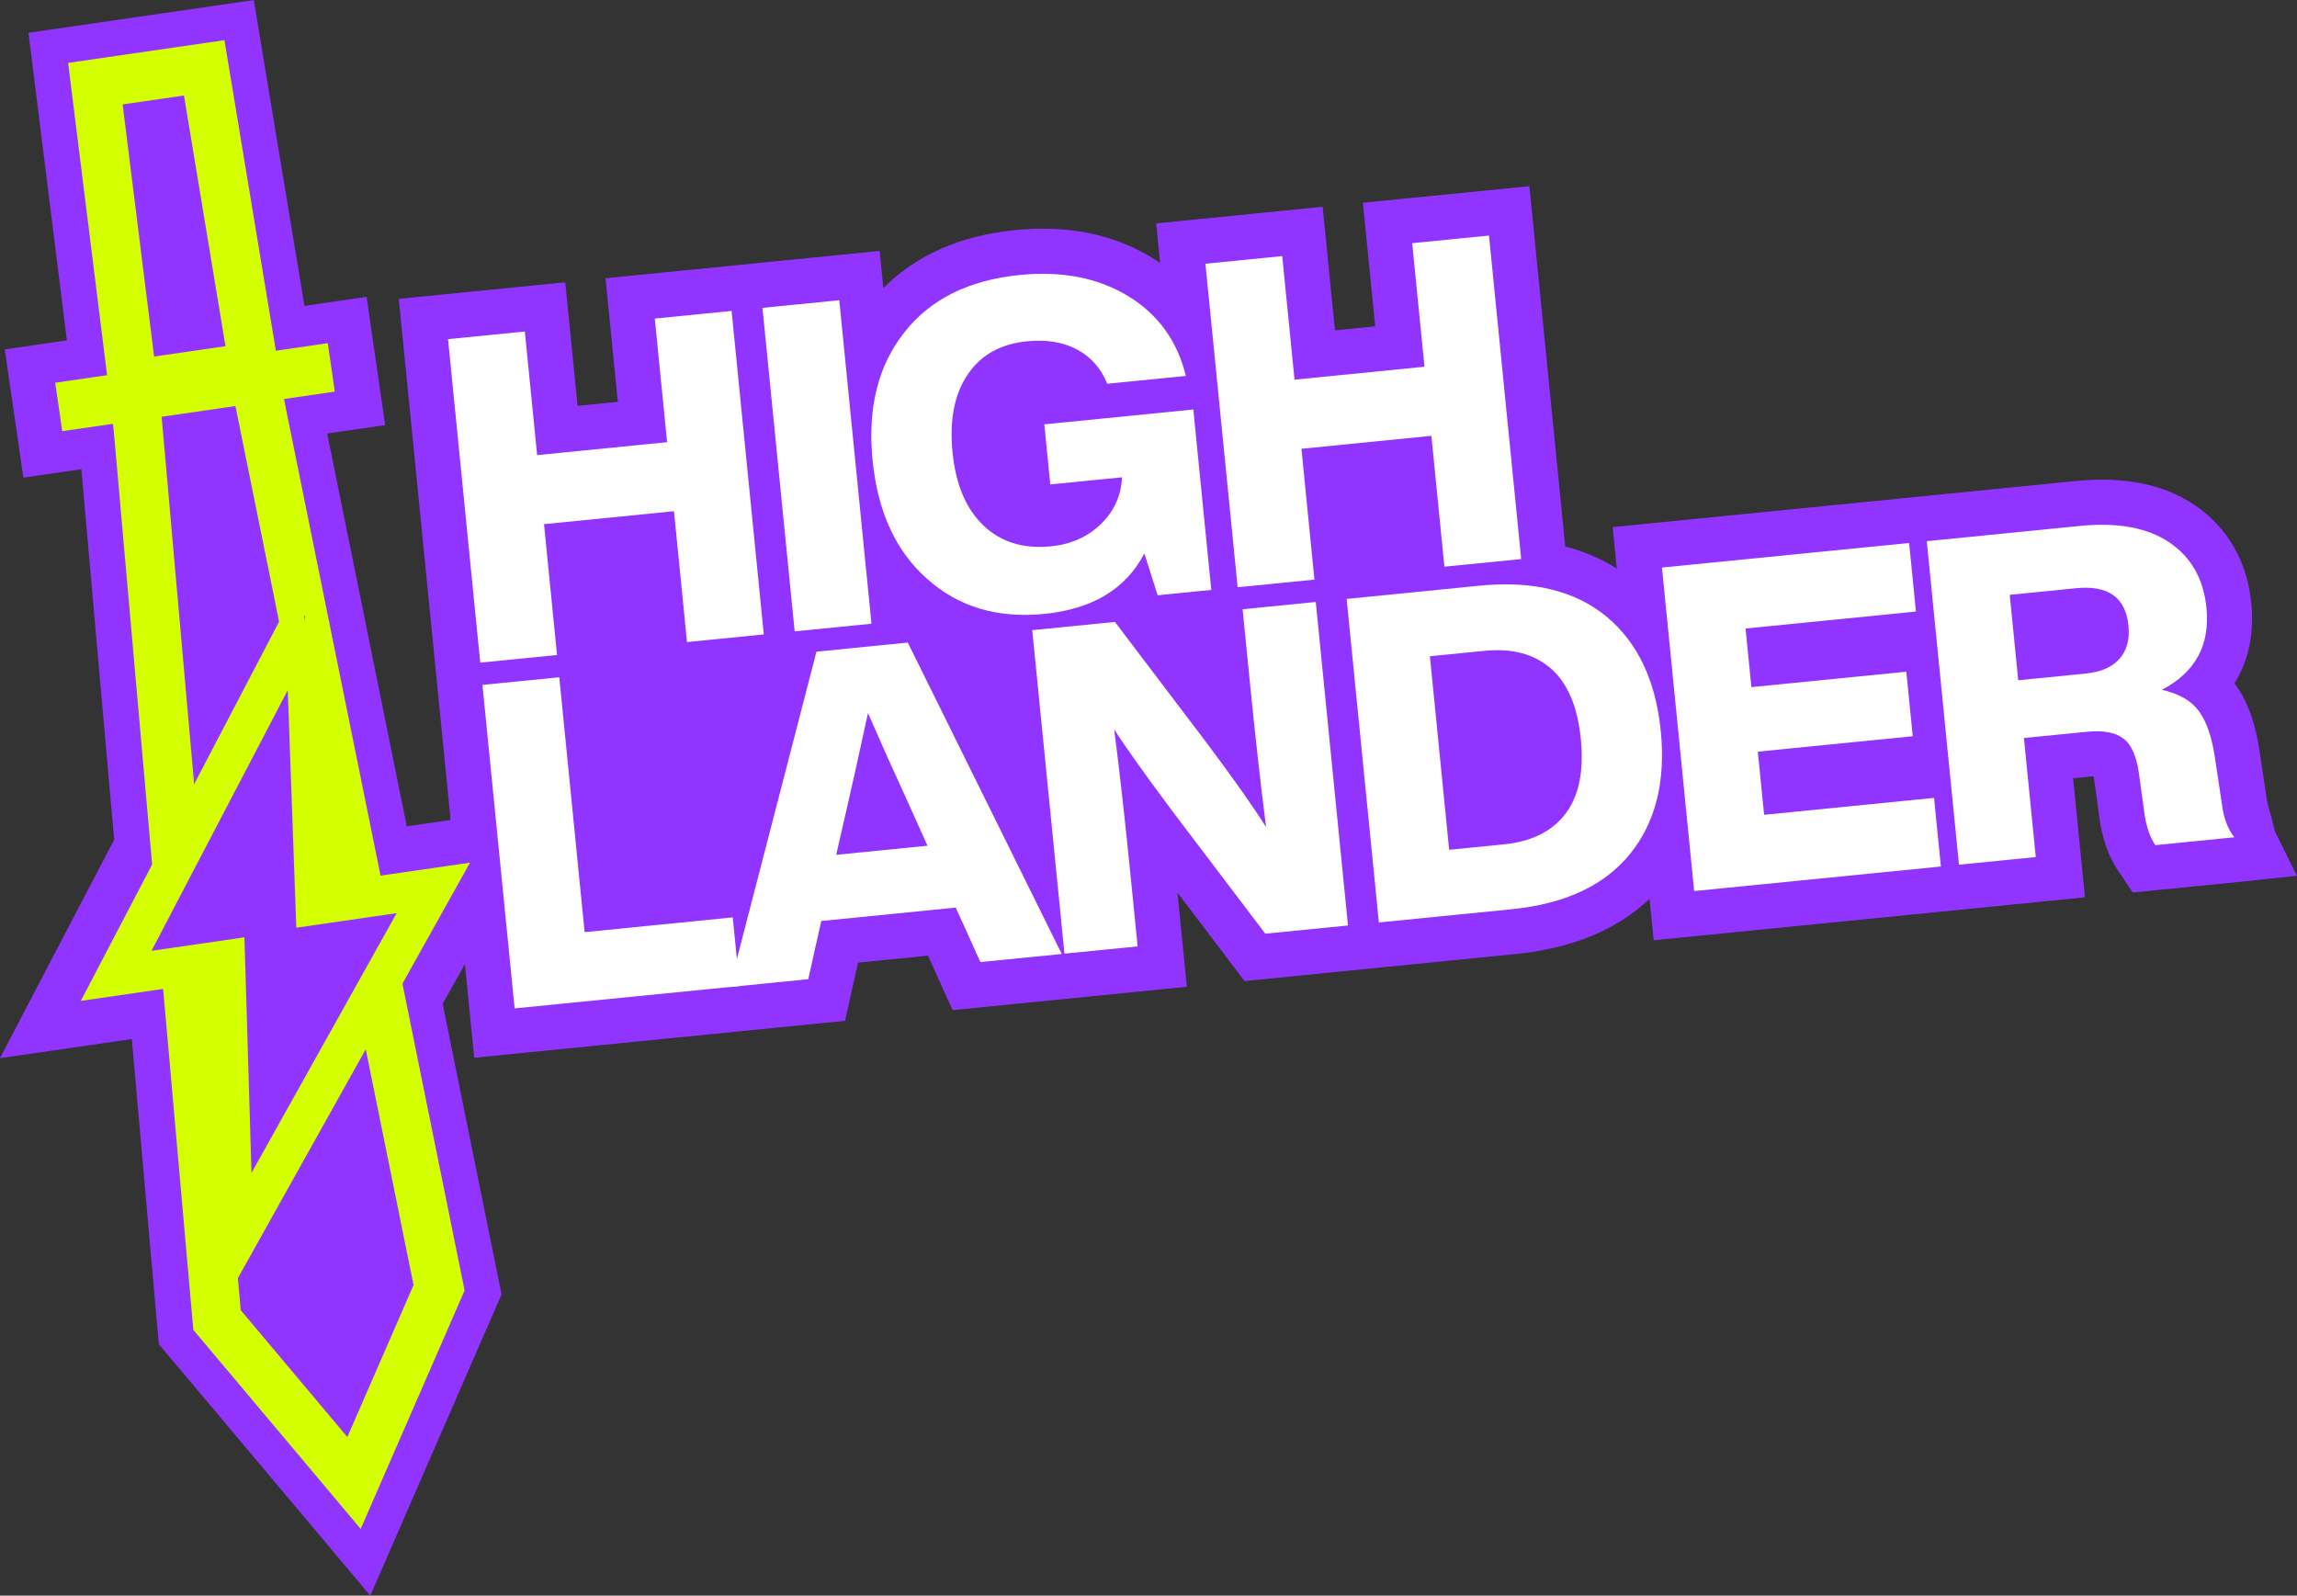 <svg viewBox="0 0 656.8 456.24" xmlns="http://www.w3.org/2000/svg" data-name="Livello 2" id="Livello_2">
  <rect x="0" y="0" width="656.8" height="456.24" fill="#333333" stroke="none"/>
  <defs>
    <style>
      .cls-1 {
        stroke: #d4ff00;
        stroke-miterlimit: 10;
        stroke-width: 14px;
      }

      .cls-1, .cls-2 {
        fill: #9234ff;
      }

      .cls-3 {
        fill: #fff;
      }

      .cls-4 {
        fill: #d4ff00;
      }
    </style>
  </defs>
  <g data-name="Livello 1" id="Livello_1-2">
    <g>
      <path d="M650.47,237.63c-.6-2.43-1.2-4.86-1.93-7.25-.15-.5-.32-1.23-.45-2.27l-.02-.19-.03-.19-1.94-12.89c-1.16-8.01-3.4-14.22-6.84-18.99-.11-.15-.22-.31-.34-.46,4.01-6.46,5.68-14.21,4.82-22.87-1.19-12-6.79-21.71-16.17-28.08-7.12-4.83-16.05-7.29-26.53-7.29-2.42,0-4.97.13-7.58.39l-43.78,4.36-4.9.49-.17.02-70.67,7.03-12.82,1.28,1.18,11.84c-4.46-2.8-9.39-4.91-14.74-6.31l-8.98-90.19-1.28-12.82-12.82,1.28-21.96,2.18-12.82,1.28,1.28,12.82,2.24,22.51-11.51,1.15-2.24-22.51-1.28-12.82-12.82,1.28-21.96,2.19-12.82,1.28,1.13,11.32c-.82-.56-1.65-1.1-2.52-1.62-8.98-5.44-19.41-8.19-31-8.19-2.55,0-5.2.14-7.88.4-15.69,1.56-28.35,7.14-37.74,16.6l-1.06-10.64-12.82,1.28-17.97,1.79h0s-12.82,1.28-12.82,1.28l-21.96,2.19-12.82,1.28,1.28,12.82,2.24,22.51-11.51,1.15-2.24-22.51-1.28-12.82-12.82,1.28-21.96,2.18-12.82,1.28,1.28,12.82,8.56,86.04,1.28,12.82,3.71,37.32-12.54,1.82-22.76-112.32,3.83-.56,12.75-1.85-1.85-12.75-1.62-11.16-1.85-12.75-12.75,1.85-5.01.73-10.61-64.08-1.81-10.9-2.06-12.46-12.5,1.81-10.94,1.59-17.54,2.55-10.94,1.59-12.5,1.81,1.56,12.53,1.37,10.97,8.04,64.45-5.01.73-12.75,1.85,1.85,12.75,1.62,11.16,1.85,12.75,12.75-1.85,3.83-.56,9.38,105.95-10.76,20.57-10.22,19.55-11.68,22.34,24.95-3.62,12.76-1.85,7.05,79.65.31,3.54.36,4.05,2.62,3.11,2.29,2.72,30.49,36.26,11.7,13.92,13.37,15.9,8.3-19.05,7.26-16.67,18.93-43.44,1.42-3.26,1.62-3.73-.81-3.98-.71-3.48-15.32-75.61,6.36-11.37,1.39,13.97,1.28,12.82,12.82-1.28,61.45-6.12,22.48-2.24,9.27-.92,2.03-9.09,1.69-7.55,19.99-1.99,3.24,7.15,3.82,8.42,9.2-.92,23.25-2.31,5.64-.56,16.06-1.6,12.82-1.28-1.28-12.82-1.4-14.11,14.82,19.54,4.36,5.75,7.18-.72,19.65-1.96h0s12.82-1.28,12.82-1.28l37.93-3.78c16.05-1.6,28.88-6.89,38.22-15.76l1.18,11.84,12.82-1.28,70.54-7.02,12.82-1.28,14.33-1.43,12.82-1.28-1.28-12.82-2.11-21.21,5.11-.51c.27-.03.52-.05.76-.06.06.32.12.69.18,1.1v.02s0,.02,0,.02l1.41,10.25c.75,6.11,2.53,11.3,5.29,15.42l4.3,6.42,7.69-.77,22.6-2.25,16.63-1.77-6.33-12.82Z" class="cls-2"></path>
      <g>
        <path d="M190.75,126.43l-3.52-35.34,21.96-2.19,9.21,92.5-21.96,2.18-3.72-37.41-37.16,3.7,3.72,37.41-21.96,2.19-9.21-92.5,21.96-2.18,3.52,35.34,37.16-3.7Z" class="cls-3"></path>
        <path d="M249.19,178.34l-21.96,2.19-9.21-92.5,21.96-2.19,9.21,92.5Z" class="cls-3"></path>
        <path d="M300.32,138.48l-1.71-17.15,42.61-4.24,5.13,51.58-15.33,1.53-3.81-11.95c-5.29,10.15-14.82,15.91-28.59,17.28-13.43,1.34-24.6-2.01-33.54-10.04-8.92-7.86-14.11-19.15-15.57-33.87-1.48-14.9,1.55-27.09,9.08-36.59,7.45-9.49,18.45-14.96,33-16.4,12.04-1.2,22.34.79,30.9,5.98,8.66,5.26,14.18,12.89,16.58,22.88l-22.47,2.24c-1.75-4.37-4.61-7.63-8.58-9.77-3.97-2.14-8.78-2.93-14.41-2.37-7.54.75-13.19,3.94-16.96,9.56-3.77,5.62-5.2,13.03-4.28,22.21.91,9.18,3.86,16.15,8.84,20.9,4.98,4.75,11.41,6.74,19.29,5.95,5.72-.57,10.47-2.68,14.26-6.34,3.79-3.66,5.82-8.12,6.08-13.4l-20.53,2.04Z" class="cls-3"></path>
        <path d="M407.32,104.87l-3.52-35.34,21.96-2.18,9.21,92.5-21.96,2.18-3.72-37.41-37.16,3.7,3.72,37.41-21.96,2.18-9.21-92.5,21.96-2.19,3.52,35.34,37.16-3.7Z" class="cls-3"></path>
        <path d="M159.92,193.65l7.25,72.88,42.35-4.22,1.95,19.62-64.31,6.4-9.21-92.5,21.96-2.18Z" class="cls-3"></path>
        <path d="M303.59,272.77l-23.25,2.31-7.06-15.57-38.45,3.83-3.72,16.64-22.48,2.24,24.83-95.89,26.11-2.6,44.02,89.03ZM242.85,228.04l-3.75,16.38,26.11-2.6-6.9-15.32c-2.11-4.51-5.49-12.05-10.12-22.61-3.19,14.57-4.96,22.62-5.34,24.15Z" class="cls-3"></path>
        <path d="M357.24,193.56l-1.93-19.36,20.92-2.08,9.21,92.5-23.64,2.35-26.28-34.65c-8.08-10.83-13.72-18.75-16.93-23.77,1.53,11.83,3.12,26.06,4.77,42.69l1.93,19.36-20.92,2.08-9.21-92.5,23.64-2.35,26.28,34.65c7.56,10.09,13.22,18.1,16.95,24.03-1.55-12-3.14-26.32-4.8-42.95Z" class="cls-3"></path>
        <path d="M385.06,171.25l37.93-3.78c15.24-1.52,27.34,1.41,36.3,8.79,8.95,7.37,14.15,18.29,15.59,32.76,1.44,14.47-1.51,26.19-8.83,35.19-7.33,9-18.61,14.25-33.85,15.77l-37.93,3.78-9.21-92.5ZM414.37,242.98l15.59-1.55c7.97-.79,13.87-3.72,17.69-8.78,3.83-5.06,5.28-12.18,4.37-21.36-.91-9.18-3.74-15.87-8.49-20.08-4.75-4.2-11.11-5.91-19.08-5.12l-15.59,1.55,5.51,55.34Z" class="cls-3"></path>
        <path d="M545.89,155.24l1.95,19.62-48.72,4.85,1.67,16.76,44.3-4.41,1.84,18.45-44.3,4.41,1.8,18.06,48.59-4.84,1.95,19.62-70.54,7.02-9.21-92.5,70.67-7.03Z" class="cls-3"></path>
        <path d="M633.35,216.72l1.94,12.93c.5,4.15,1.7,7.4,3.59,9.75l-22.6,2.25c-1.65-2.46-2.72-5.76-3.22-9.91l-1.42-10.35c-.68-5.09-2.18-8.51-4.5-10.24-2.32-1.74-5.81-2.37-10.49-1.91l-17.93,1.78,3.39,34.04-21.96,2.18-9.21-92.5,43.78-4.36c10.83-1.08,19.36.5,25.6,4.73,6.24,4.23,9.77,10.47,10.59,18.69,1.06,10.65-3.19,18.47-12.76,23.44,4.92,1.08,8.47,3.14,10.65,6.16,2.18,3.02,3.7,7.46,4.54,13.32ZM574.66,170.09l2.43,24.42,19.36-1.93c4.24-.42,7.43-1.81,9.56-4.17,2.13-2.35,2.99-5.52,2.6-9.51-.8-8.05-5.79-11.63-14.97-10.71l-18.97,1.89Z" class="cls-3"></path>
      </g>
      <g>
        <g>
          <polygon points="27.27 23.92 58.4 19.4 73.87 112.82 39 117.88 27.27 23.92" class="cls-2"></polygon>
          <path d="M52.61,27.31l13.18,79.6-20.73,3.01-9.99-80.06,17.54-2.55M64.18,11.49l-13.58,1.97-17.54,2.55-13.58,1.97,1.7,13.62,9.99,80.06,1.77,14.17,14.13-2.05,20.73-3.01,14.13-2.05-2.33-14.09-13.18-79.6-2.24-13.54h0Z" class="cls-4"></path>
        </g>
        <g>
          <polygon points="62.05 377.42 38.36 109.85 72.2 104.94 125.55 368.2 101.23 424.02 62.05 377.42" class="cls-2"></polygon>
          <path d="M66.65,112.82l51.6,254.62-18.93,43.44-30.49-36.26L45.92,115.82l20.73-3.01M77.74,97.06l-13.1,1.9-20.73,3.01-13.1,1.9,1.17,13.19,22.91,258.78.39,4.4,2.84,3.38,30.49,36.26,14.53,17.28,9.02-20.7,18.93-43.44,1.76-4.05-.88-4.33-51.6-254.62-2.63-12.98h0Z" class="cls-4"></path>
        </g>
        <line y2="105.05" x2="94.73" y1="116.36" x1="16.79" class="cls-1"></line>
        <g>
          <polygon points="64.44 274.48 33.21 279.02 87.14 175.87 90.13 258.78 123.91 253.87 66.89 355.92 64.44 274.48" class="cls-2"></polygon>
          <path d="M82.28,197.35l2.45,67.91,28.69-4.16-41.51,74.28-2.02-67.37-26.57,3.86,38.96-74.51M84.47,168.82l-12.18,23.3-38.96,74.51-10.22,19.55,21.83-3.17,14.06-2.04,1.64,54.74,1.22,40.76,19.89-35.59,41.51-74.28,11.14-19.94-22.6,3.28-16.25,2.36-2-55.36-9.08-28.12Z" class="cls-4"></path>
        </g>
      </g>
    </g>
  </g>
</svg>
